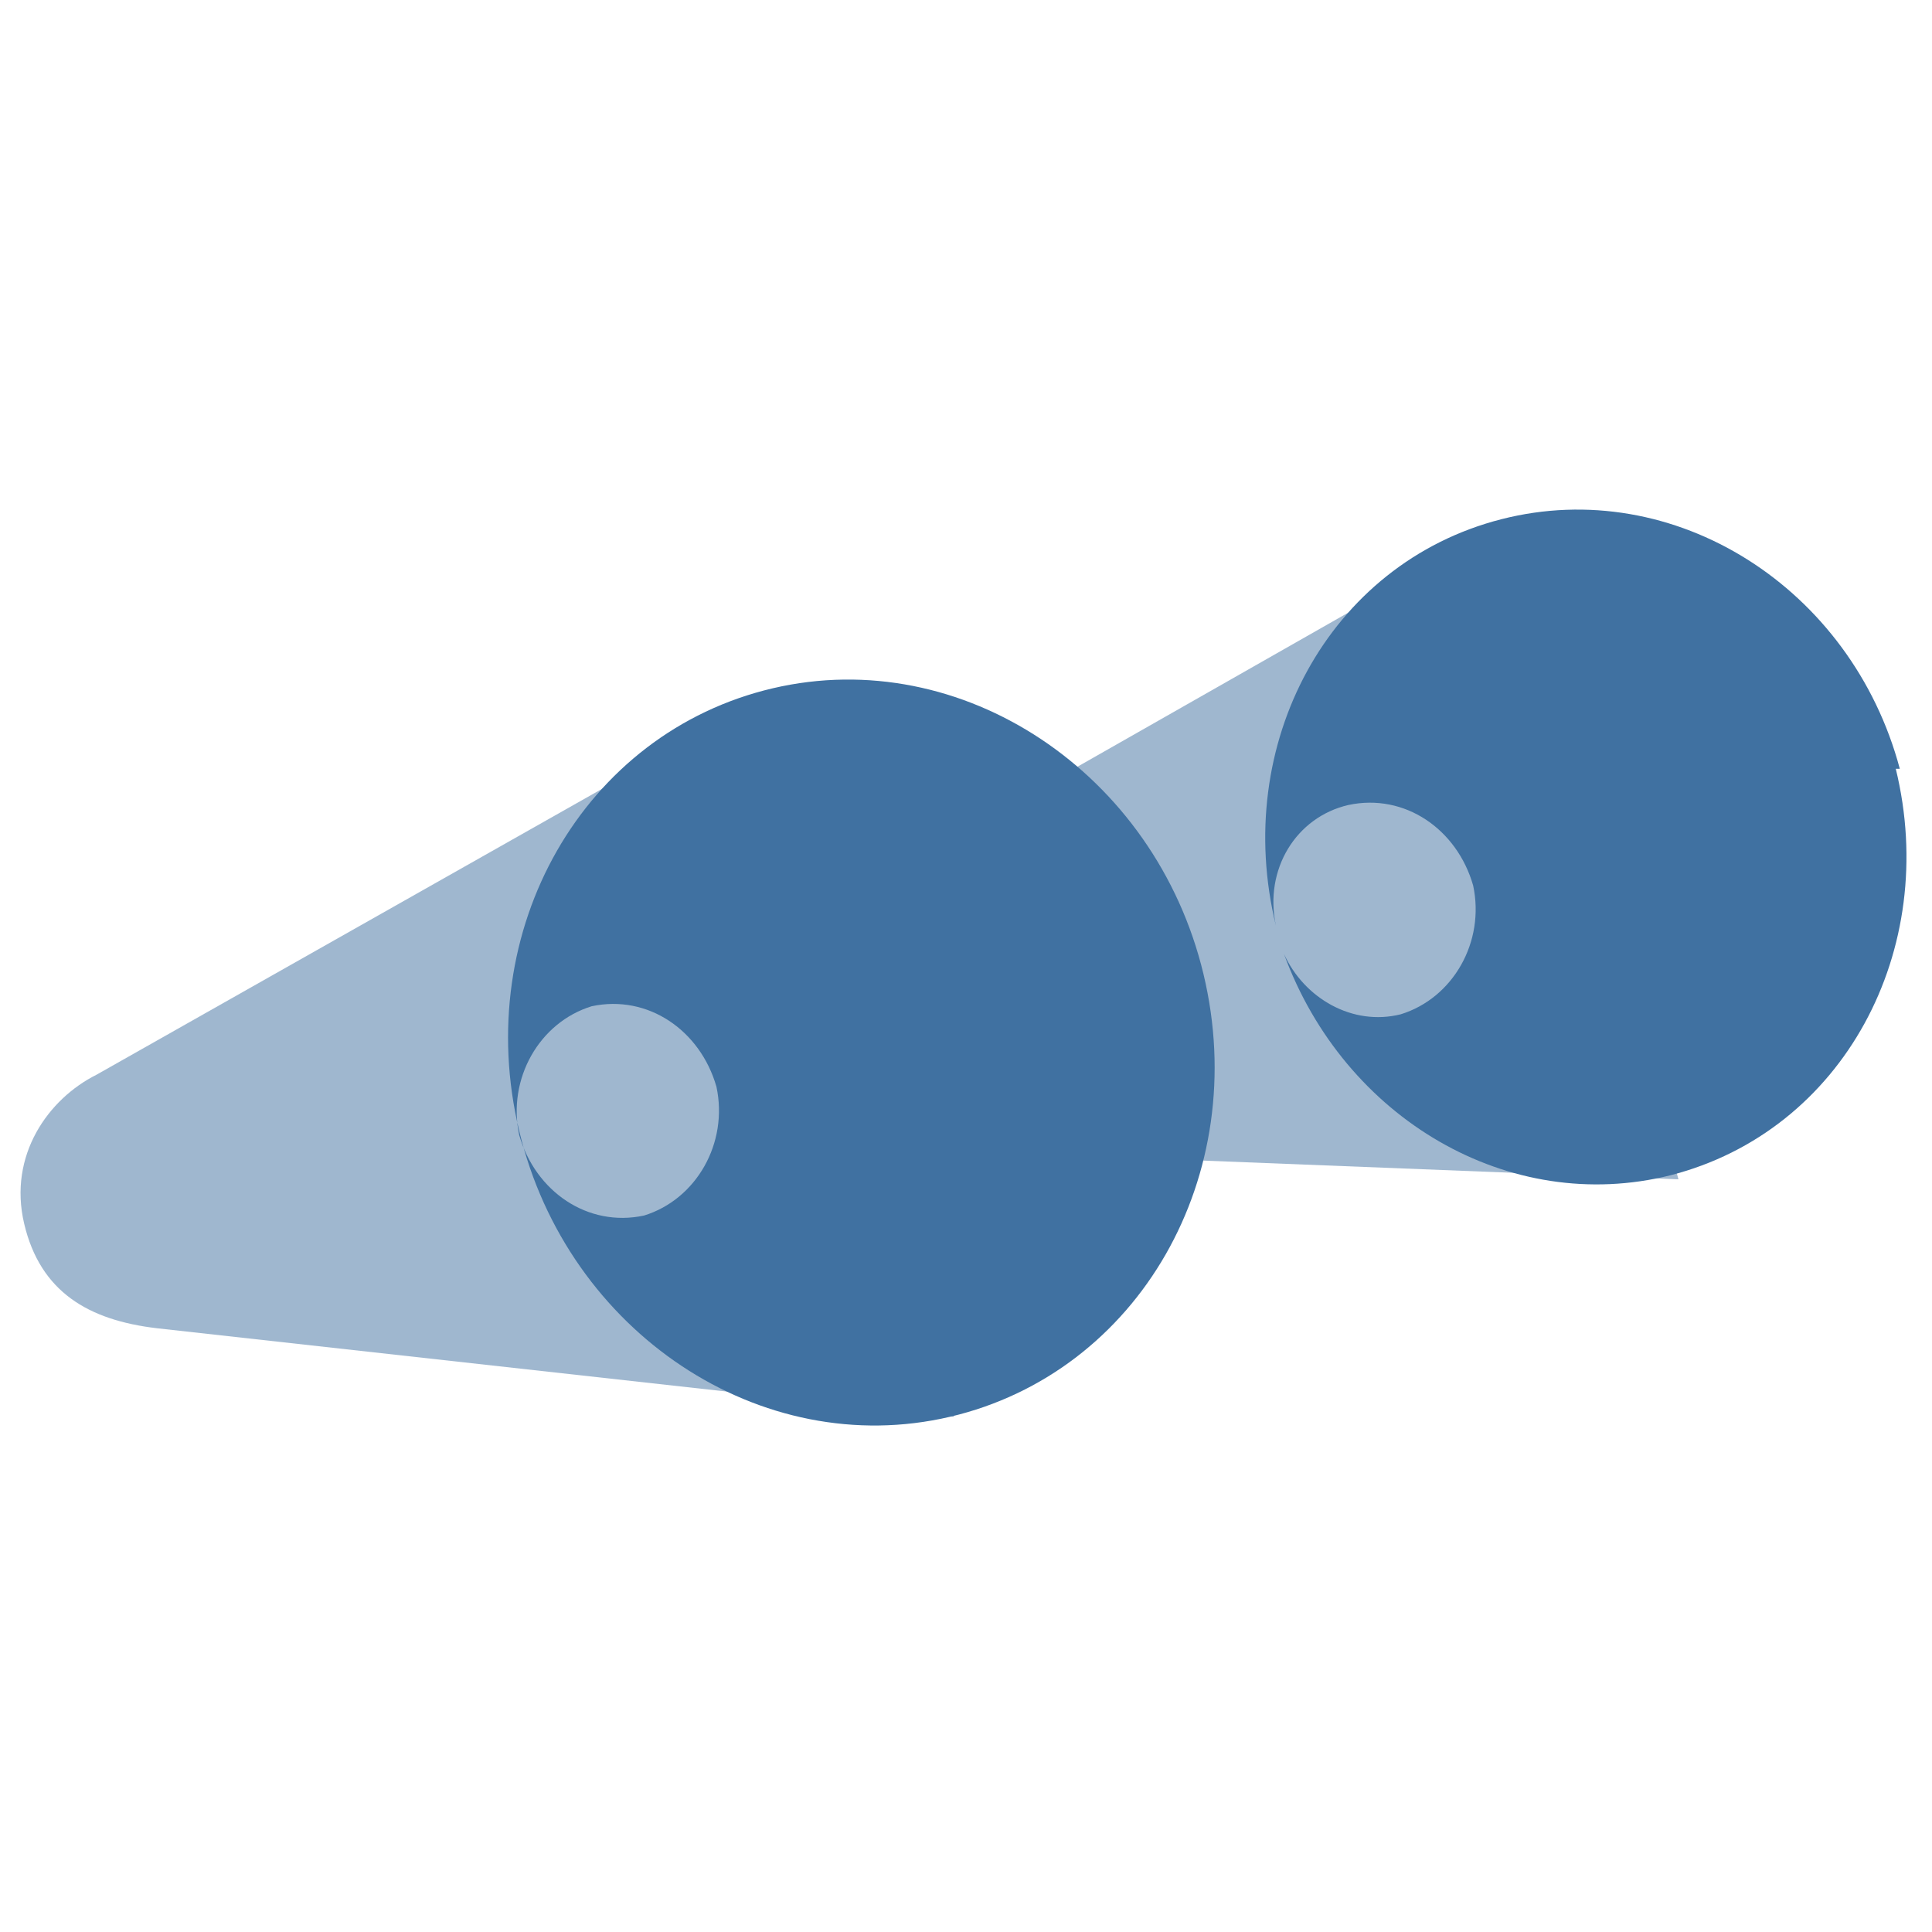 <?xml version="1.0" encoding="UTF-8"?>
<svg id="Livello_1" xmlns="http://www.w3.org/2000/svg" version="1.1" viewBox="0 0 48 48">
  <!-- Generator: Adobe Illustrator 29.3.1, SVG Export Plug-In . SVG Version: 2.1.0 Build 151)  -->
  <defs>
    <style>
      .st0, .st1 {
        fill: #4071a1;
      }

      .st1 {
        opacity: .5;
      }
    </style>
  </defs>
  <path class="st1" d="M19.9,22.8h0c-1.4.4-2.3,1.9-1.9,3.5.4,1.5,1.9,2.5,3.4,2.2h0s20.3.8,20.3.8l-4.3-16.3-17.4,9.9Z"/>
  <path class="st1" d="M2.4,26.7h0c-1.2.6-2.2,2-1.8,3.7.4,1.7,1.6,2.4,3.3,2.6h0s19.8,2.2,19.8,2.2l-4.5-18L2.4,26.7Z"/>
  <path class="st0" d="M29.9,24.2c-1.2-5-6-8.2-10.7-7.1-4.7,1.1-7.5,6-6.3,11,1.2,5,6,8.2,10.7,7.1,4.7-1.1,7.5-6,6.3-11ZM16,30.2c-1.4.3-2.7-.6-3.1-2-.3-1.4.5-2.8,1.8-3.2,1.4-.3,2.7.6,3.1,2,.3,1.4-.5,2.8-1.8,3.2Z"/>
  <path class="st0" d="M47.2,19.1c-1.2-4.5-5.6-7.3-9.9-6.2-4.3,1.1-6.7,5.6-5.6,10.1,0,0,0,0,0,0-.3-1.4.5-2.7,1.8-3,1.4-.3,2.7.6,3.1,2,.3,1.4-.5,2.8-1.8,3.2-1.2.3-2.4-.4-2.9-1.5,1.5,4.1,5.6,6.5,9.6,5.5,4.3-1.1,6.7-5.6,5.6-10.1Z"/>
</svg>